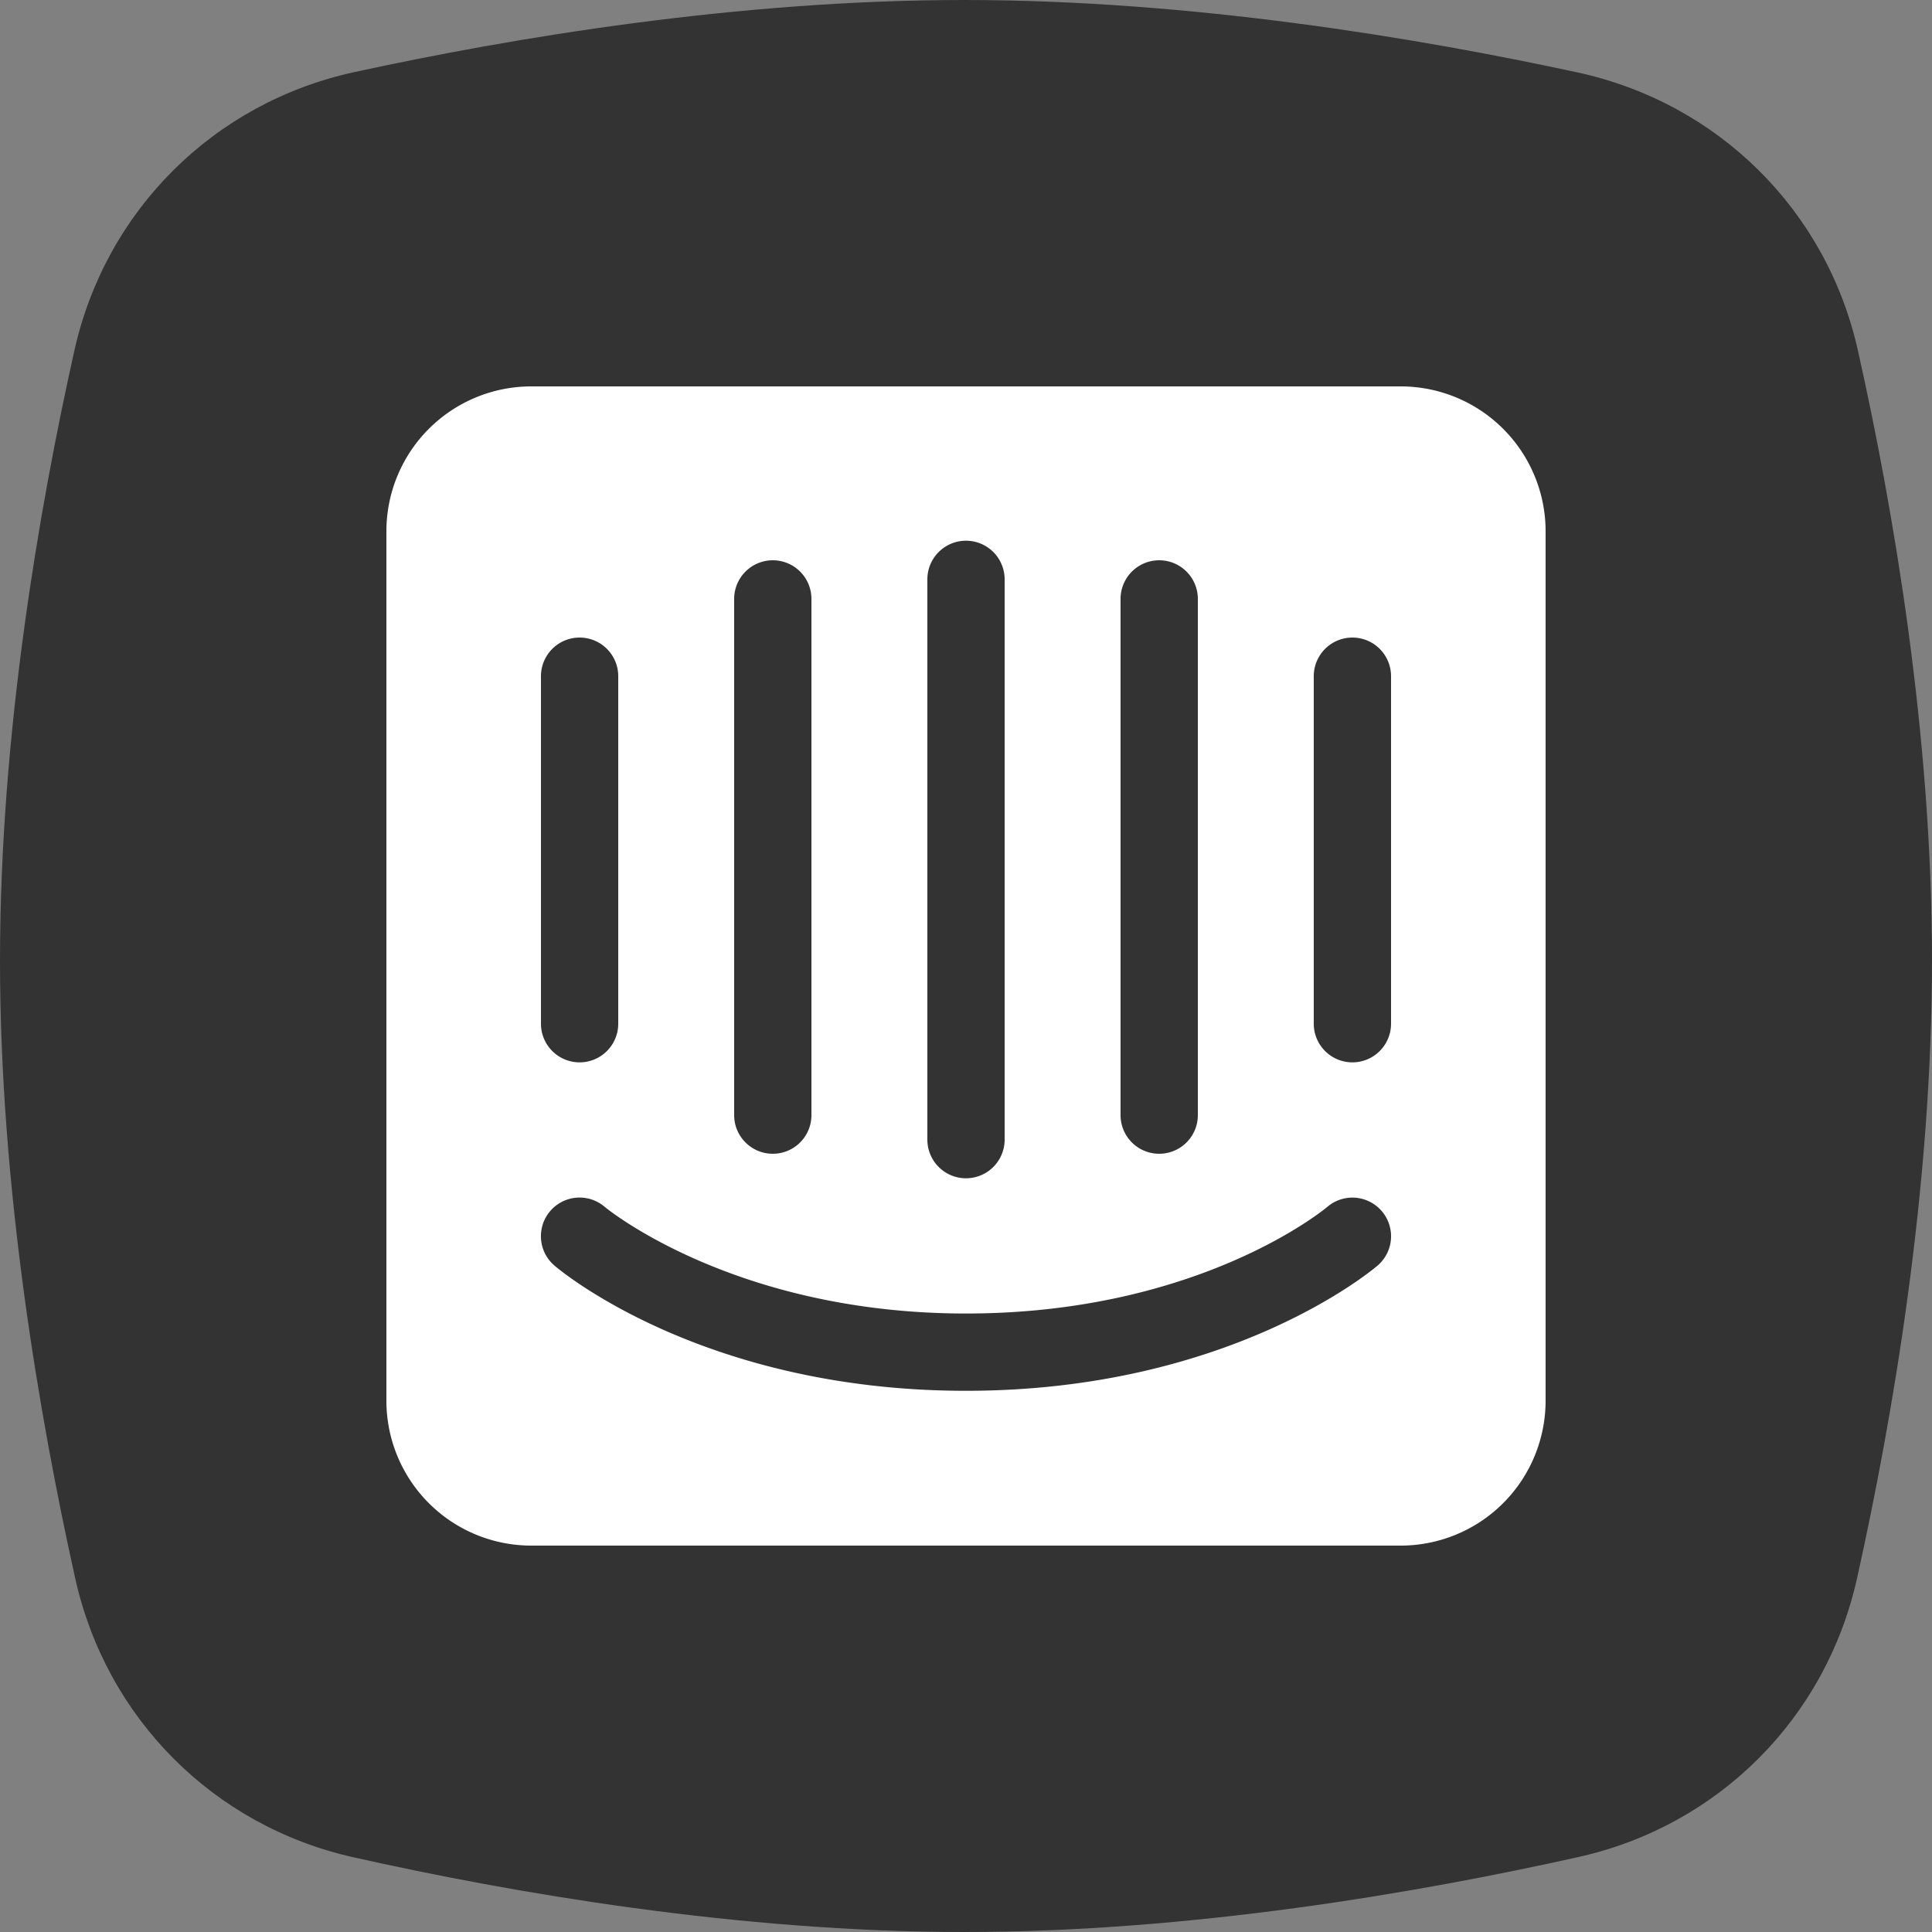 <?xml version="1.0" encoding="UTF-8"?> <svg xmlns="http://www.w3.org/2000/svg" width="80" height="80" fill="none" viewBox="0 0 80 80"><rect x="0" y="0" width="80" height="80" fill="#808080" stroke="none"/><path fill="#333" fill-rule="evenodd" d="M3.08 14.515C4.378 8.7 8.862 4.247 14.684 2.983 21.261 1.554 30.567 0 39.92 0c9.384 0 18.768 1.565 25.392 2.997 5.824 1.26 10.319 5.7 11.62 11.515C78.402 21.08 80 30.383 80 39.77c0 9.461-1.624 18.923-3.103 25.578-1.288 5.8-5.738 10.253-11.536 11.547C58.726 78.375 49.31 80 39.934 80c-9.351 0-18.703-1.616-25.3-3.094-5.795-1.298-10.236-5.76-11.522-11.56C1.63 58.672 0 49.189 0 39.784c0-9.337 1.607-18.673 3.08-25.268Z" clip-rule="evenodd"></path><g clip-path="url(#a)"><path fill="#fff" d="M57.6 42.39a1.6 1.6 0 0 1-3.2 0V28a1.6 1.6 0 0 1 3.2 0v14.39Zm-.558 10.015c-.248.212-6.175 5.185-17.042 5.185s-16.794-4.973-17.041-5.185a1.6 1.6 0 0 1 2.079-2.433c.094.079 5.386 4.418 14.962 4.418 9.696 0 14.907-4.37 14.959-4.414a1.6 1.6 0 1 1 2.083 2.43ZM22.4 28a1.6 1.6 0 0 1 3.2 0v14.39a1.6 1.6 0 0 1-3.2 0V28Zm8-3.2a1.6 1.6 0 0 1 3.2 0v21.375a1.6 1.6 0 0 1-3.2 0V24.8Zm8-.81a1.6 1.6 0 1 1 3.2 0v23.2a1.6 1.6 0 0 1-3.2 0v-23.2Zm8 .81a1.6 1.6 0 0 1 3.2 0v21.375a1.6 1.6 0 0 1-3.2 0V24.8ZM58 16H22a6 6 0 0 0-6 6v36a6 6 0 0 0 6 6h36a6 6 0 0 0 6-6V22a6 6 0 0 0-6-6Z"></path></g><defs><clipPath id="a"><path fill="#fff" d="M0 0h48v48H0z" transform="translate(16 16)"></path></clipPath></defs></svg> 